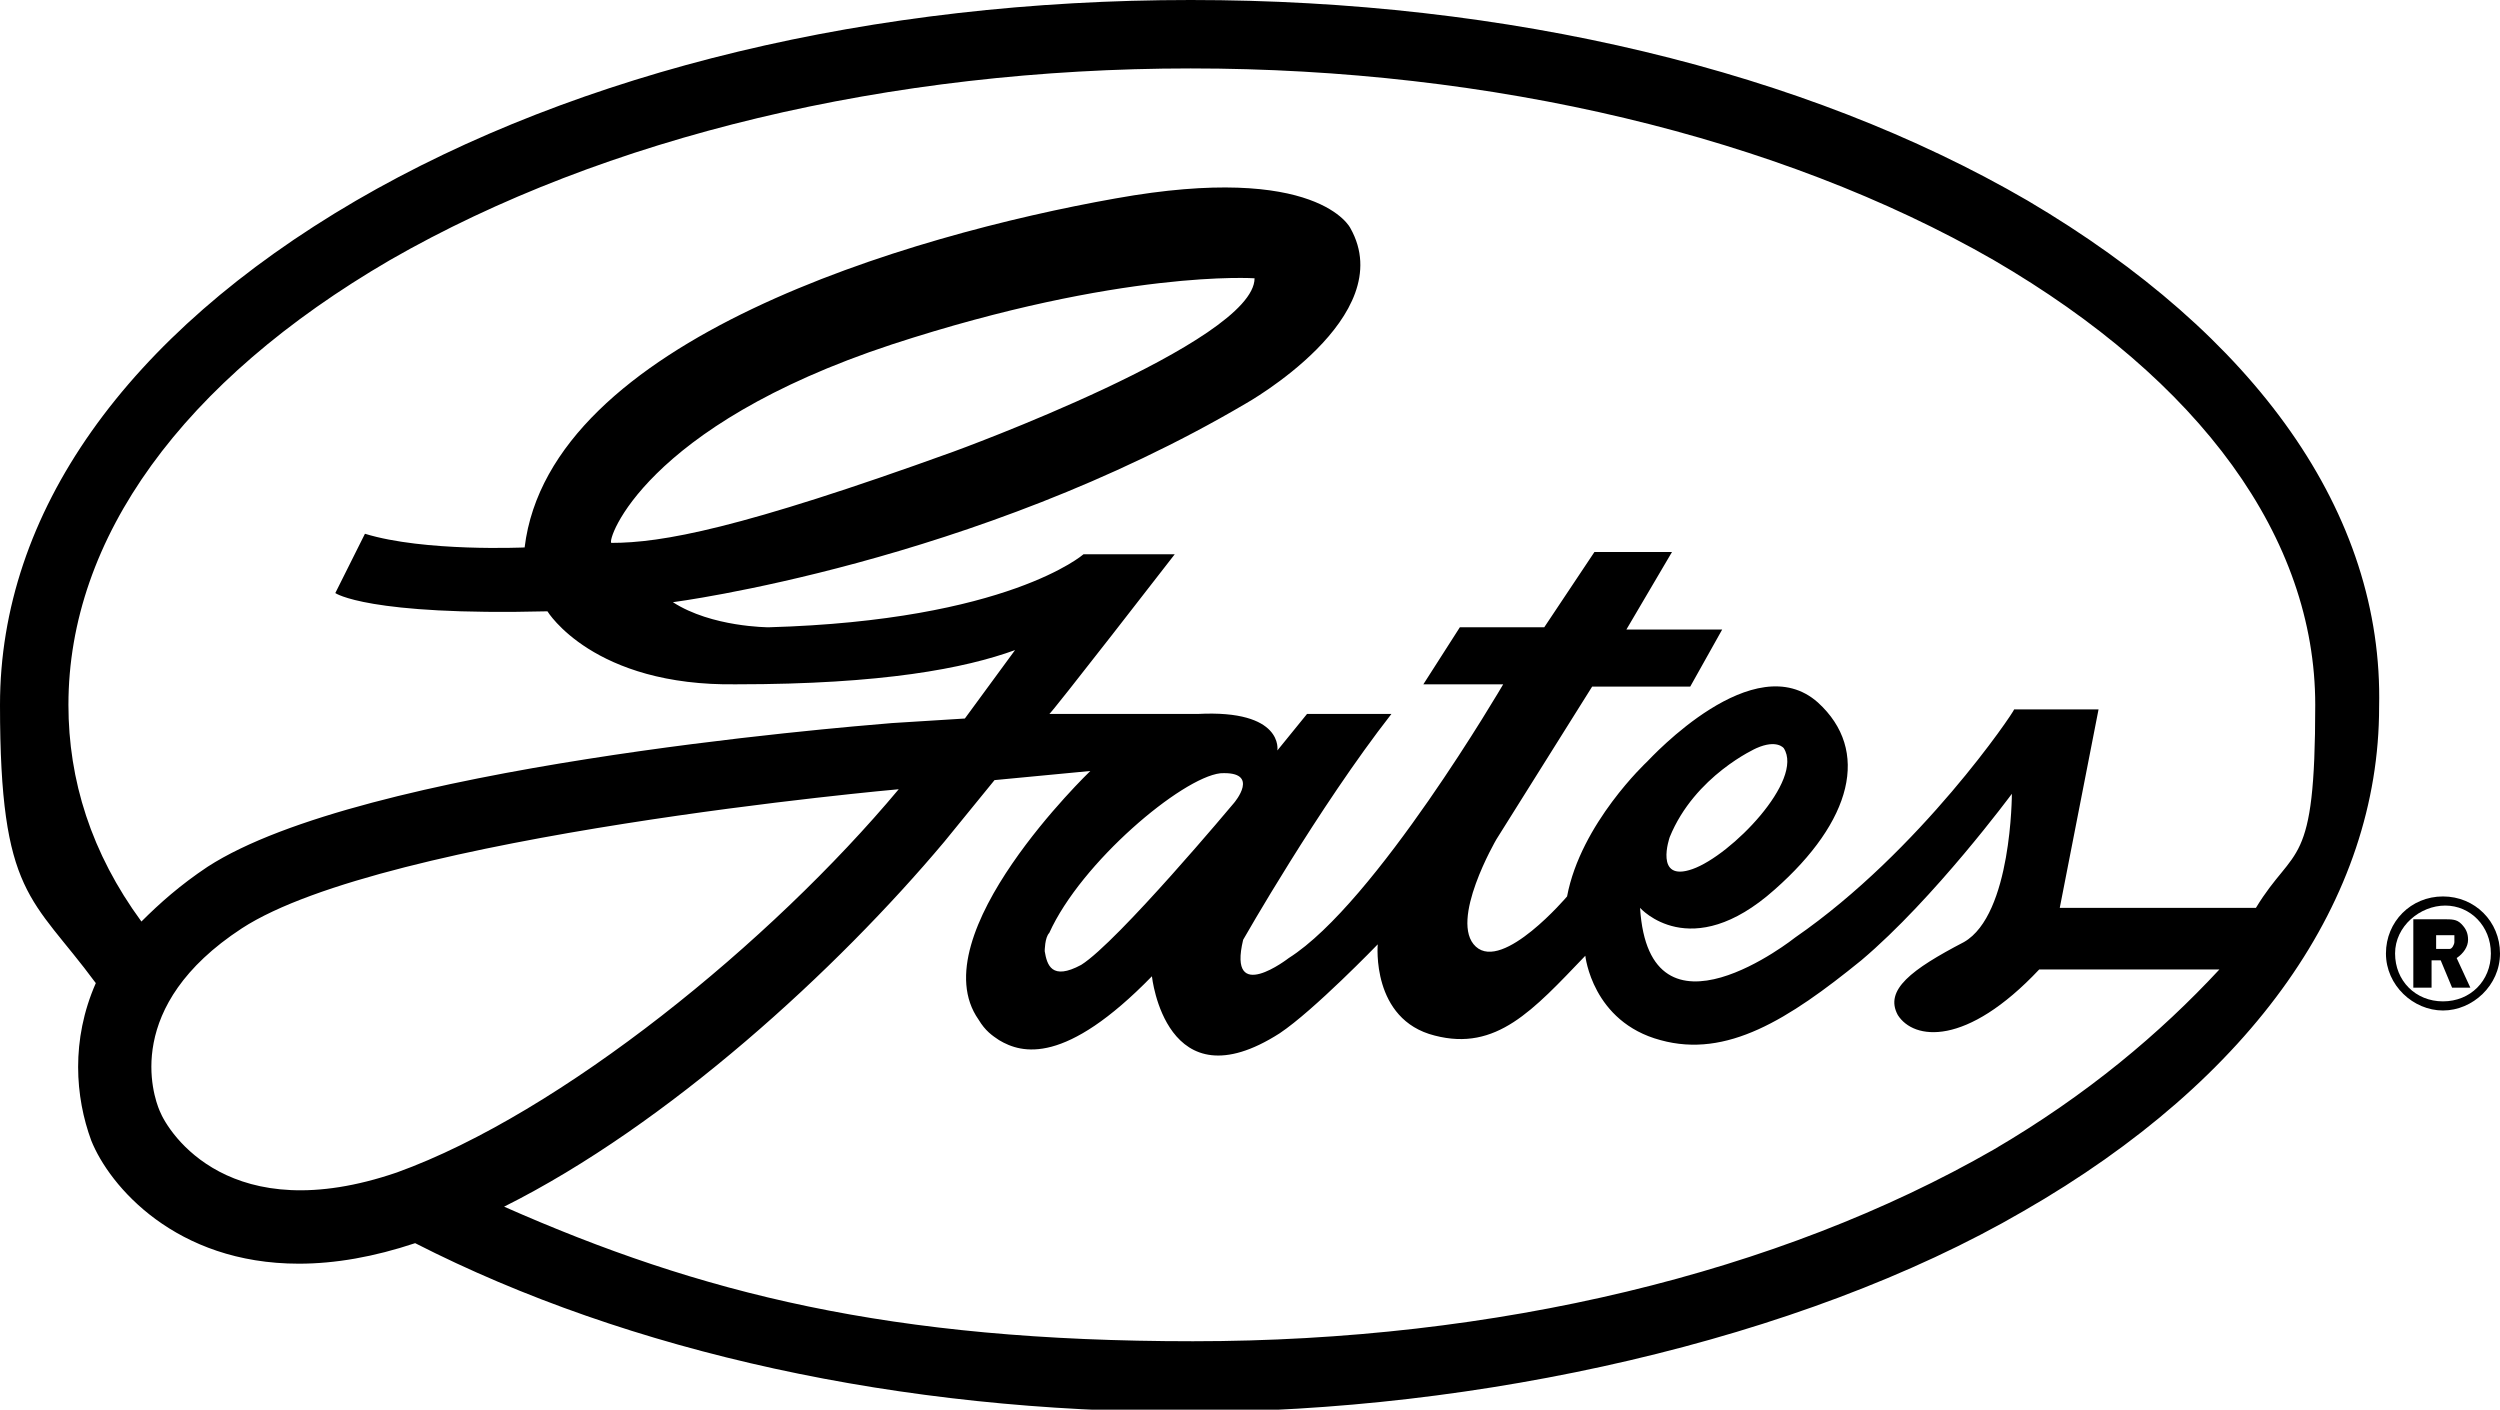 <?xml version="1.0" encoding="UTF-8"?>
<svg xmlns="http://www.w3.org/2000/svg" version="1.1" viewBox="0 0 109.6 61.8">
  <!-- Generator: Adobe Illustrator 28.6.0, SVG Export Plug-In . SVG Version: 1.2.0 Build 709)  -->
  <g>
    <g id="Layer_1">
      <g>
        <path d="M87.4,50.4c-9.4,5.4-21.8,8.4-35.1,8.4s-21.6-2.1-30.2-5.9c7.2-3.6,14.6-10.4,19.3-16l2.2-2.7,4.2-.4s-7.5,7.2-4.9,10.9c.3.5.6.7.9.9,1,.6,2.9,1.1,6.7-2.8,0,0,.6,5.7,5.6,2.5,1.5-1,4.3-3.9,4.3-3.9,0,0-.3,3.3,2.5,4,2.7.7,4.3-1.1,6.6-3.5,0,0,.3,2.9,3.3,3.7,2.9.8,5.6-.9,8.8-3.5,3.2-2.7,6.6-7.3,6.6-7.3,0,0,0,5.3-2.1,6.5-2.3,1.2-3.5,2.1-2.9,3.2.7,1.1,3,1.4,6.2-2h7.9c-2.6,2.8-5.8,5.5-9.9,7.9M7,48.7c-.3-.7-1.6-4.6,3.6-8,6.3-4.1,28.8-6.1,28.8-6.1-5.6,6.7-14.8,14.2-22,16.8-7.3,2.5-10-1.7-10.4-2.7M26.8,23.8c-.2-.1,1.4-5.1,12.3-8.7,10.1-3.3,15.9-2.9,15.9-2.9,0,2.8-13.2,7.6-13.2,7.6-9.4,3.4-12.8,4-15,4M54.1,35.2s-5.1,6.1-6.7,7.1c-1.3.7-1.5,0-1.6-.6,0,0,0-.6.2-.8,1.4-3.1,5.8-6.8,7.5-7,1.8-.1.6,1.3.6,1.3M73.2,36.7c1.1-2.7,3.8-3.9,3.8-3.9.9-.4,1.2,0,1.2,0,.9,1.4-2.3,4.7-4,5.3-1.7.6-1-1.4-1-1.4M3,30.9c0-7.3,5-14.2,14.1-19.5C26.5,6,39,3,52.2,3s25.8,3,35.2,8.4c9.1,5.3,14.1,12.2,14.1,19.5s-.9,6.1-2.6,8.9h-8.6l1.7-8.7h-3.7c0,.1-4.1,6.2-9.6,10,0,0-6.4,5.1-6.8-1.3,0,0,2.2,2.5,5.9-.8,3.4-3,4.2-6.1,1.9-8.2-2.8-2.5-7.3,2.4-7.5,2.6,0,0-2.9,2.7-3.5,5.9,0,0-2.8,3.3-4,2.2-1.2-1.1.9-4.7.9-4.7l4.2-6.7h4.3l1.4-2.5h-4.2l2-3.4h-3.4l-2.2,3.3h-3.7l-1.6,2.5h3.5s-5.6,9.6-9.4,12c0,0-2.7,2.1-2-.8,0,0,3.3-5.8,6.5-9.9h-3.7l-1.3,1.6s.3-1.8-3.5-1.6h-6.5c0,.1,5.5-7,5.5-7h-4s-3.3,2.9-13.8,3.2c0,0-2.5,0-4.2-1.1,0,0,13.2-1.7,25.1-8.7,0,0,6.8-3.8,4.6-7.7,0,0-1.4-2.9-10.3-1.3-9,1.6-24.8,6.2-25.9,15.3,0,0-4.4.2-7-.6l-1.3,2.6s1.4,1,9.3.8c0,0,2,3.3,8.3,3.2,6.4,0,10-.7,12.2-1.5l-2.2,3-3.2.2c-2.4.2-23.2,1.9-30,6.3-1.2.8-2.1,1.6-2.9,2.4-2.2-3-3.2-6.2-3.2-9.5M88.9,8.8C79.1,3.1,66.1,0,52.2,0S25.4,3.1,15.6,8.8C5.5,14.7,0,22.5,0,30.9s1.4,8.4,4.2,12.2c-1.1,2.5-.9,5-.2,6.9.8,2,3.7,5.4,9.1,5.4h0c1.6,0,3.3-.3,5.1-.9,9.4,4.8,21.3,7.4,33.9,7.4s26.8-3.1,36.6-8.8c10.1-5.8,15.6-13.7,15.6-22.1.2-8.5-5.4-16.3-15.4-22.2"/>
        <path d="M109.6,41.8c0,1.4-1.2,2.5-2.5,2.5s-2.5-1.1-2.5-2.5,1.1-2.5,2.5-2.5,2.5,1.1,2.5,2.5ZM105,41.8c0,1.2.9,2.1,2.1,2.1s2.1-.9,2.1-2.1-.9-2.1-2-2.1-2.2.9-2.2,2.1ZM106.6,43.3h-.8v-3h1.3c.4,0,.6,0,.8.2s.3.4.3.7-.2.6-.5.8l.6,1.3h-.8l-.5-1.2h-.4v1.2ZM106.6,41.6h.4c.2,0,.3,0,.4,0s.2-.2.2-.3,0-.2,0-.3q0,0-.4,0h-.4v.8h0Z"/>
      </g>
    </g>
  </g>
</svg>